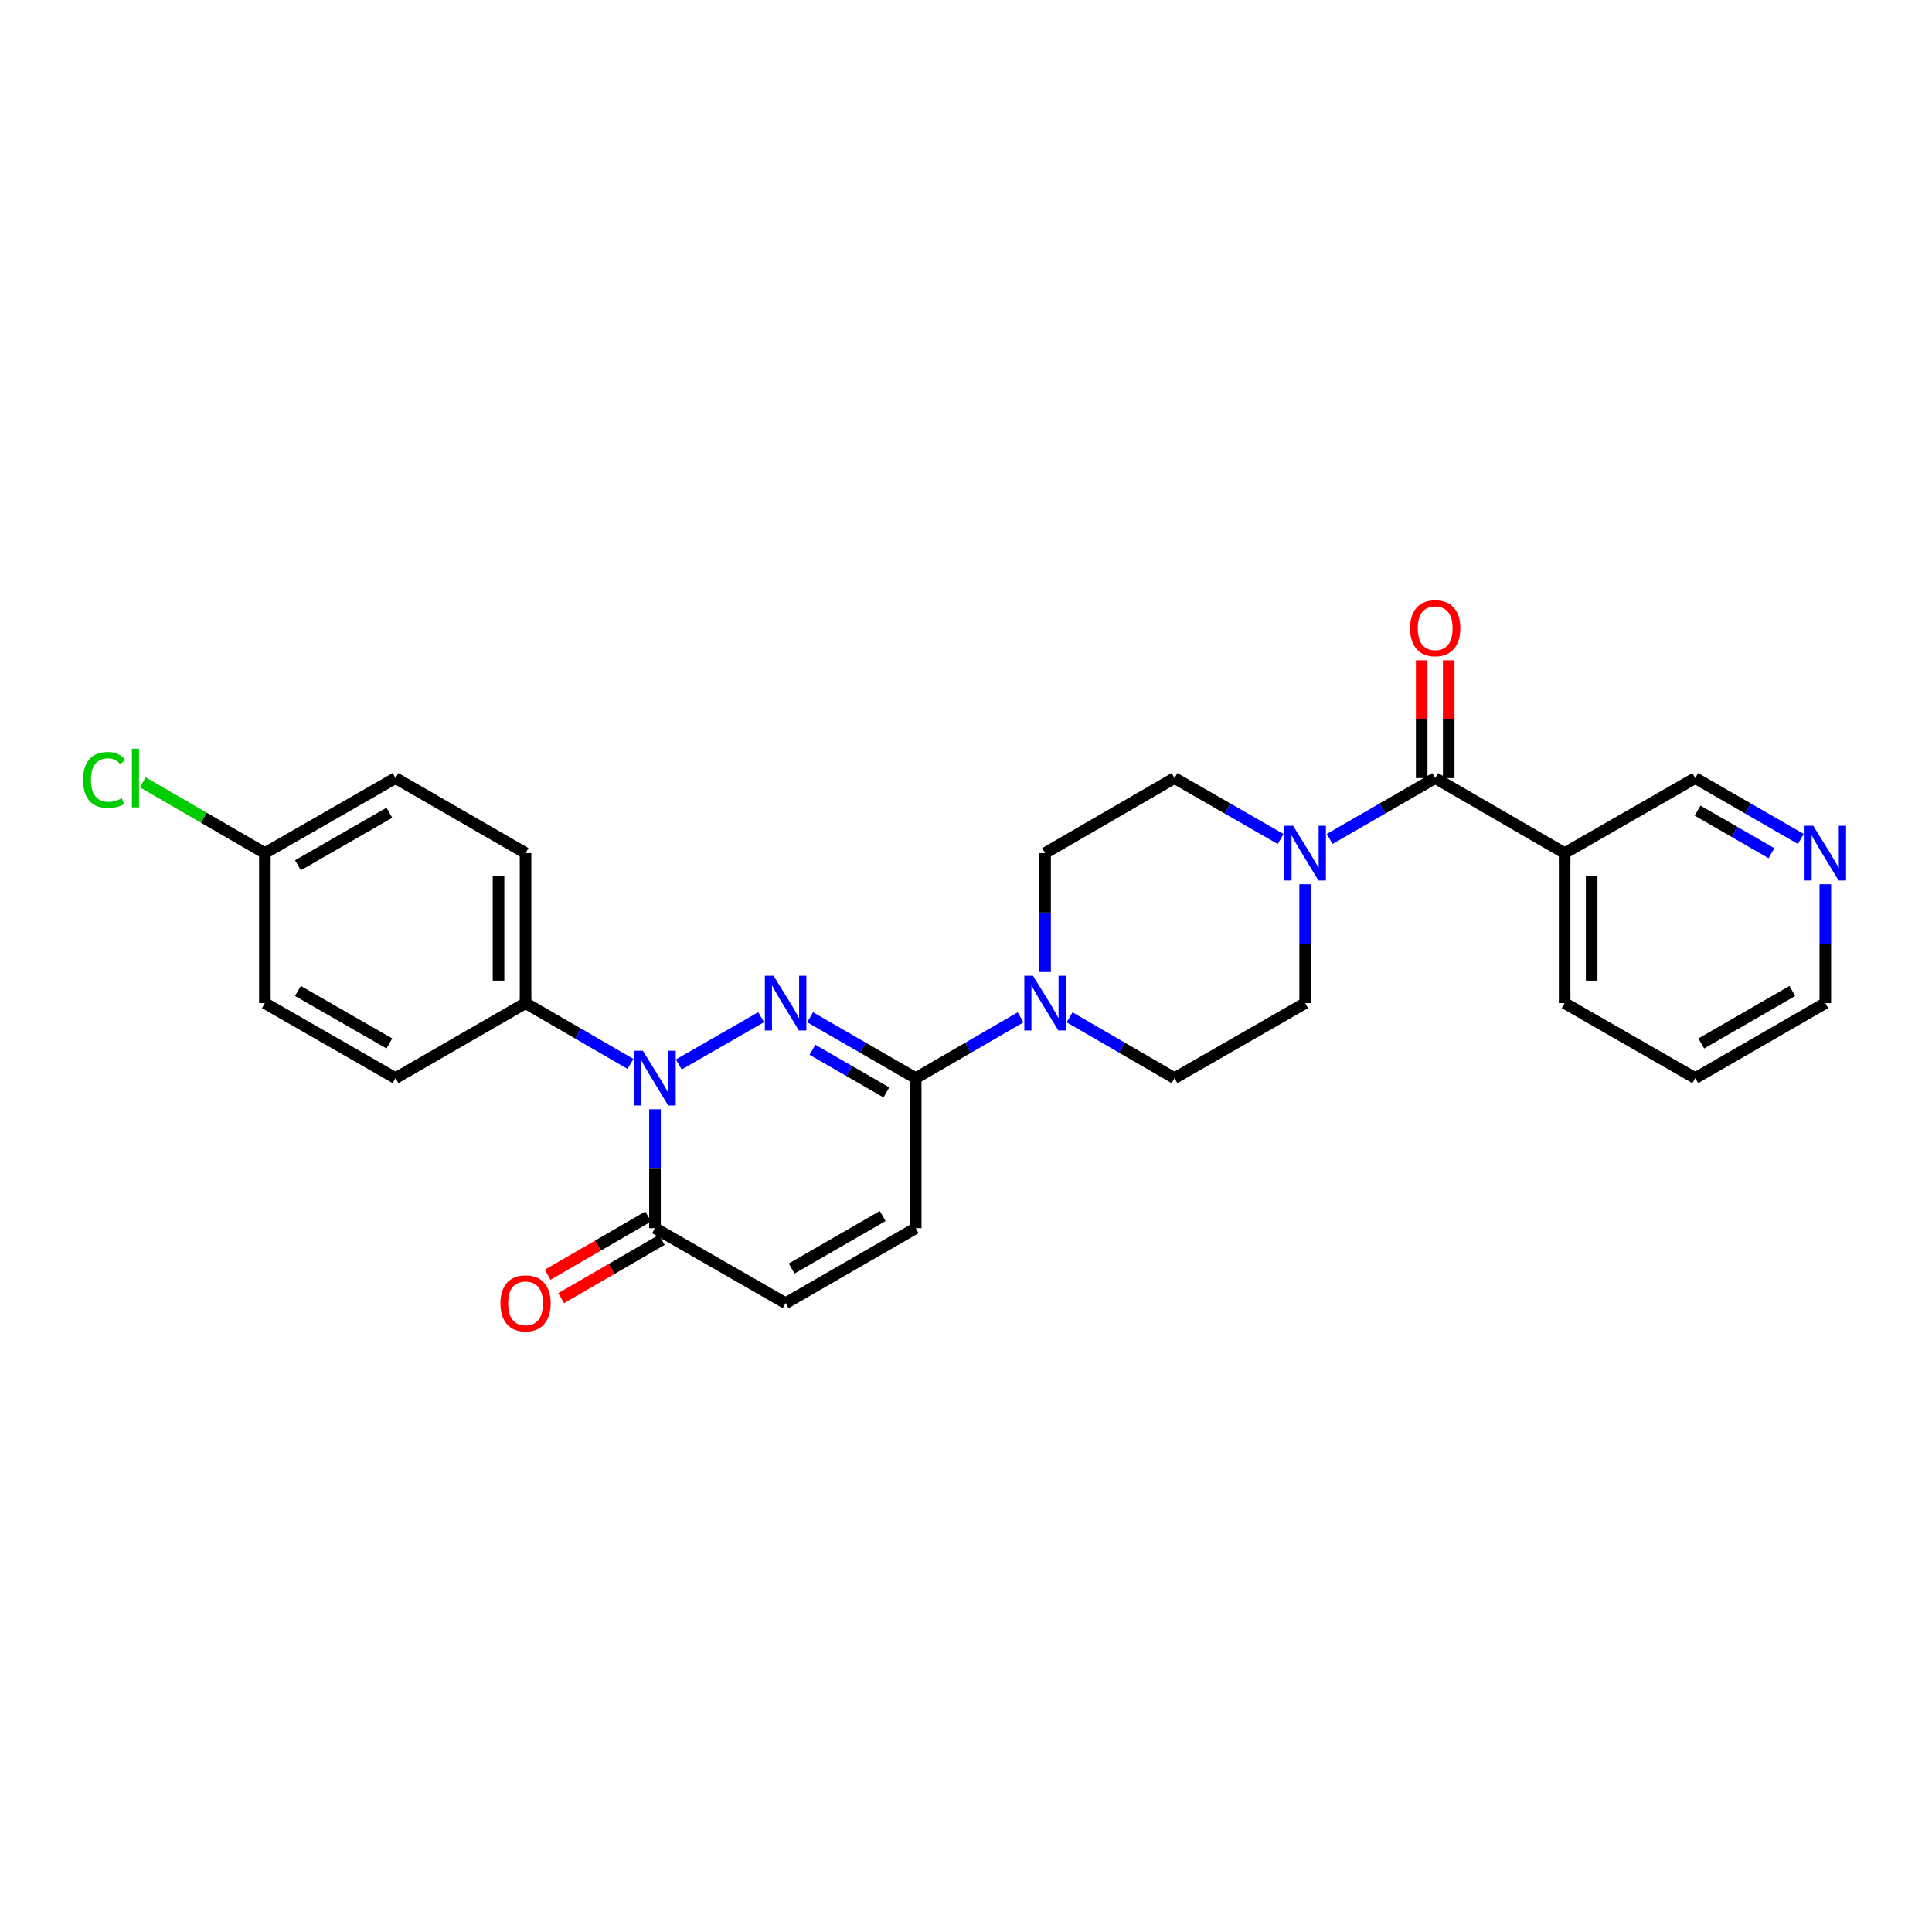 <?xml version='1.0' encoding='iso-8859-1'?>
<svg version='1.1' baseProfile='full'
              xmlns='http://www.w3.org/2000/svg'
                      xmlns:rdkit='http://www.rdkit.org/xml'
                      xmlns:xlink='http://www.w3.org/1999/xlink'
                  xml:space='preserve'
width='1000px' height='1000px' viewBox='0 0 1000 1000'>
<!-- END OF HEADER -->
<rect style='opacity:1.0;fill:#FFFFFF;stroke:none' width='1000' height='1000' x='0' y='0'> </rect>
<path class='bond-0' d='M 393.949,526.495 L 351.34,550.96' style='fill:none;fill-rule:evenodd;stroke:#0000FF;stroke-width:6px;stroke-linecap:butt;stroke-linejoin:miter;stroke-opacity:1' />
<path class='bond-1' d='M 419.321,526.523 L 446.643,542.279' style='fill:none;fill-rule:evenodd;stroke:#0000FF;stroke-width:6px;stroke-linecap:butt;stroke-linejoin:miter;stroke-opacity:1' />
<path class='bond-1' d='M 446.643,542.279 L 473.965,558.036' style='fill:none;fill-rule:evenodd;stroke:#000000;stroke-width:6px;stroke-linecap:butt;stroke-linejoin:miter;stroke-opacity:1' />
<path class='bond-1' d='M 420.531,543.366 L 439.656,554.395' style='fill:none;fill-rule:evenodd;stroke:#0000FF;stroke-width:6px;stroke-linecap:butt;stroke-linejoin:miter;stroke-opacity:1' />
<path class='bond-1' d='M 439.656,554.395 L 458.781,565.424' style='fill:none;fill-rule:evenodd;stroke:#000000;stroke-width:6px;stroke-linecap:butt;stroke-linejoin:miter;stroke-opacity:1' />
<path class='bond-3' d='M 339.017,574.137 L 339.017,604.92' style='fill:none;fill-rule:evenodd;stroke:#0000FF;stroke-width:6px;stroke-linecap:butt;stroke-linejoin:miter;stroke-opacity:1' />
<path class='bond-3' d='M 339.017,604.92 L 339.017,635.704' style='fill:none;fill-rule:evenodd;stroke:#000000;stroke-width:6px;stroke-linecap:butt;stroke-linejoin:miter;stroke-opacity:1' />
<path class='bond-9' d='M 326.341,550.689 L 299.183,534.949' style='fill:none;fill-rule:evenodd;stroke:#0000FF;stroke-width:6px;stroke-linecap:butt;stroke-linejoin:miter;stroke-opacity:1' />
<path class='bond-9' d='M 299.183,534.949 L 272.025,519.209' style='fill:none;fill-rule:evenodd;stroke:#000000;stroke-width:6px;stroke-linecap:butt;stroke-linejoin:miter;stroke-opacity:1' />
<path class='bond-4' d='M 473.965,558.036 L 501.108,542.297' style='fill:none;fill-rule:evenodd;stroke:#000000;stroke-width:6px;stroke-linecap:butt;stroke-linejoin:miter;stroke-opacity:1' />
<path class='bond-4' d='M 501.108,542.297 L 528.251,526.559' style='fill:none;fill-rule:evenodd;stroke:#0000FF;stroke-width:6px;stroke-linecap:butt;stroke-linejoin:miter;stroke-opacity:1' />
<path class='bond-6' d='M 473.965,558.036 L 473.965,635.704' style='fill:none;fill-rule:evenodd;stroke:#000000;stroke-width:6px;stroke-linecap:butt;stroke-linejoin:miter;stroke-opacity:1' />
<path class='bond-2' d='M 742.858,402.723 L 715.544,418.484' style='fill:none;fill-rule:evenodd;stroke:#000000;stroke-width:6px;stroke-linecap:butt;stroke-linejoin:miter;stroke-opacity:1' />
<path class='bond-2' d='M 715.544,418.484 L 688.23,434.246' style='fill:none;fill-rule:evenodd;stroke:#0000FF;stroke-width:6px;stroke-linecap:butt;stroke-linejoin:miter;stroke-opacity:1' />
<path class='bond-8' d='M 742.858,402.723 L 809.85,441.565' style='fill:none;fill-rule:evenodd;stroke:#000000;stroke-width:6px;stroke-linecap:butt;stroke-linejoin:miter;stroke-opacity:1' />
<path class='bond-14' d='M 749.851,402.723 L 749.851,372.247' style='fill:none;fill-rule:evenodd;stroke:#000000;stroke-width:6px;stroke-linecap:butt;stroke-linejoin:miter;stroke-opacity:1' />
<path class='bond-14' d='M 749.851,372.247 L 749.851,341.772' style='fill:none;fill-rule:evenodd;stroke:#FF0000;stroke-width:6px;stroke-linecap:butt;stroke-linejoin:miter;stroke-opacity:1' />
<path class='bond-14' d='M 735.865,402.723 L 735.865,372.247' style='fill:none;fill-rule:evenodd;stroke:#000000;stroke-width:6px;stroke-linecap:butt;stroke-linejoin:miter;stroke-opacity:1' />
<path class='bond-14' d='M 735.865,372.247 L 735.865,341.772' style='fill:none;fill-rule:evenodd;stroke:#FF0000;stroke-width:6px;stroke-linecap:butt;stroke-linejoin:miter;stroke-opacity:1' />
<path class='bond-15' d='M 335.51,629.653 L 309.482,644.738' style='fill:none;fill-rule:evenodd;stroke:#000000;stroke-width:6px;stroke-linecap:butt;stroke-linejoin:miter;stroke-opacity:1' />
<path class='bond-15' d='M 309.482,644.738 L 283.454,659.823' style='fill:none;fill-rule:evenodd;stroke:#FF0000;stroke-width:6px;stroke-linecap:butt;stroke-linejoin:miter;stroke-opacity:1' />
<path class='bond-15' d='M 342.523,641.754 L 316.495,656.839' style='fill:none;fill-rule:evenodd;stroke:#000000;stroke-width:6px;stroke-linecap:butt;stroke-linejoin:miter;stroke-opacity:1' />
<path class='bond-15' d='M 316.495,656.839 L 290.467,671.924' style='fill:none;fill-rule:evenodd;stroke:#FF0000;stroke-width:6px;stroke-linecap:butt;stroke-linejoin:miter;stroke-opacity:1' />
<path class='bond-27' d='M 339.017,635.704 L 406.638,674.53' style='fill:none;fill-rule:evenodd;stroke:#000000;stroke-width:6px;stroke-linecap:butt;stroke-linejoin:miter;stroke-opacity:1' />
<path class='bond-10' d='M 540.926,503.108 L 540.926,472.336' style='fill:none;fill-rule:evenodd;stroke:#0000FF;stroke-width:6px;stroke-linecap:butt;stroke-linejoin:miter;stroke-opacity:1' />
<path class='bond-10' d='M 540.926,472.336 L 540.926,441.565' style='fill:none;fill-rule:evenodd;stroke:#000000;stroke-width:6px;stroke-linecap:butt;stroke-linejoin:miter;stroke-opacity:1' />
<path class='bond-11' d='M 553.602,526.555 L 580.764,542.295' style='fill:none;fill-rule:evenodd;stroke:#0000FF;stroke-width:6px;stroke-linecap:butt;stroke-linejoin:miter;stroke-opacity:1' />
<path class='bond-11' d='M 580.764,542.295 L 607.926,558.036' style='fill:none;fill-rule:evenodd;stroke:#000000;stroke-width:6px;stroke-linecap:butt;stroke-linejoin:miter;stroke-opacity:1' />
<path class='bond-5' d='M 675.547,457.666 L 675.547,488.437' style='fill:none;fill-rule:evenodd;stroke:#0000FF;stroke-width:6px;stroke-linecap:butt;stroke-linejoin:miter;stroke-opacity:1' />
<path class='bond-5' d='M 675.547,488.437 L 675.547,519.209' style='fill:none;fill-rule:evenodd;stroke:#000000;stroke-width:6px;stroke-linecap:butt;stroke-linejoin:miter;stroke-opacity:1' />
<path class='bond-28' d='M 662.858,434.276 L 635.392,418.499' style='fill:none;fill-rule:evenodd;stroke:#0000FF;stroke-width:6px;stroke-linecap:butt;stroke-linejoin:miter;stroke-opacity:1' />
<path class='bond-28' d='M 635.392,418.499 L 607.926,402.723' style='fill:none;fill-rule:evenodd;stroke:#000000;stroke-width:6px;stroke-linecap:butt;stroke-linejoin:miter;stroke-opacity:1' />
<path class='bond-7' d='M 473.965,635.704 L 406.638,674.53' style='fill:none;fill-rule:evenodd;stroke:#000000;stroke-width:6px;stroke-linecap:butt;stroke-linejoin:miter;stroke-opacity:1' />
<path class='bond-7' d='M 456.879,629.412 L 409.75,656.59' style='fill:none;fill-rule:evenodd;stroke:#000000;stroke-width:6px;stroke-linecap:butt;stroke-linejoin:miter;stroke-opacity:1' />
<path class='bond-20' d='M 809.85,441.565 L 877.464,402.723' style='fill:none;fill-rule:evenodd;stroke:#000000;stroke-width:6px;stroke-linecap:butt;stroke-linejoin:miter;stroke-opacity:1' />
<path class='bond-24' d='M 809.85,441.565 L 809.85,519.209' style='fill:none;fill-rule:evenodd;stroke:#000000;stroke-width:6px;stroke-linecap:butt;stroke-linejoin:miter;stroke-opacity:1' />
<path class='bond-24' d='M 823.836,453.211 L 823.836,507.563' style='fill:none;fill-rule:evenodd;stroke:#000000;stroke-width:6px;stroke-linecap:butt;stroke-linejoin:miter;stroke-opacity:1' />
<path class='bond-17' d='M 272.025,519.209 L 272.025,441.565' style='fill:none;fill-rule:evenodd;stroke:#000000;stroke-width:6px;stroke-linecap:butt;stroke-linejoin:miter;stroke-opacity:1' />
<path class='bond-17' d='M 258.039,507.563 L 258.039,453.211' style='fill:none;fill-rule:evenodd;stroke:#000000;stroke-width:6px;stroke-linecap:butt;stroke-linejoin:miter;stroke-opacity:1' />
<path class='bond-18' d='M 272.025,519.209 L 204.714,558.036' style='fill:none;fill-rule:evenodd;stroke:#000000;stroke-width:6px;stroke-linecap:butt;stroke-linejoin:miter;stroke-opacity:1' />
<path class='bond-13' d='M 540.926,441.565 L 607.926,402.723' style='fill:none;fill-rule:evenodd;stroke:#000000;stroke-width:6px;stroke-linecap:butt;stroke-linejoin:miter;stroke-opacity:1' />
<path class='bond-12' d='M 607.926,558.036 L 675.547,519.209' style='fill:none;fill-rule:evenodd;stroke:#000000;stroke-width:6px;stroke-linecap:butt;stroke-linejoin:miter;stroke-opacity:1' />
<path class='bond-16' d='M 932.099,434.247 L 904.782,418.485' style='fill:none;fill-rule:evenodd;stroke:#0000FF;stroke-width:6px;stroke-linecap:butt;stroke-linejoin:miter;stroke-opacity:1' />
<path class='bond-16' d='M 904.782,418.485 L 877.464,402.723' style='fill:none;fill-rule:evenodd;stroke:#000000;stroke-width:6px;stroke-linecap:butt;stroke-linejoin:miter;stroke-opacity:1' />
<path class='bond-16' d='M 916.914,441.632 L 897.792,430.599' style='fill:none;fill-rule:evenodd;stroke:#0000FF;stroke-width:6px;stroke-linecap:butt;stroke-linejoin:miter;stroke-opacity:1' />
<path class='bond-16' d='M 897.792,430.599 L 878.67,419.565' style='fill:none;fill-rule:evenodd;stroke:#000000;stroke-width:6px;stroke-linecap:butt;stroke-linejoin:miter;stroke-opacity:1' />
<path class='bond-30' d='M 944.782,457.666 L 944.782,488.437' style='fill:none;fill-rule:evenodd;stroke:#0000FF;stroke-width:6px;stroke-linecap:butt;stroke-linejoin:miter;stroke-opacity:1' />
<path class='bond-30' d='M 944.782,488.437 L 944.782,519.209' style='fill:none;fill-rule:evenodd;stroke:#000000;stroke-width:6px;stroke-linecap:butt;stroke-linejoin:miter;stroke-opacity:1' />
<path class='bond-21' d='M 272.025,441.565 L 204.714,402.723' style='fill:none;fill-rule:evenodd;stroke:#000000;stroke-width:6px;stroke-linecap:butt;stroke-linejoin:miter;stroke-opacity:1' />
<path class='bond-22' d='M 204.714,558.036 L 137.092,519.209' style='fill:none;fill-rule:evenodd;stroke:#000000;stroke-width:6px;stroke-linecap:butt;stroke-linejoin:miter;stroke-opacity:1' />
<path class='bond-22' d='M 201.534,540.083 L 154.199,512.904' style='fill:none;fill-rule:evenodd;stroke:#000000;stroke-width:6px;stroke-linecap:butt;stroke-linejoin:miter;stroke-opacity:1' />
<path class='bond-19' d='M 137.092,441.565 L 137.092,519.209' style='fill:none;fill-rule:evenodd;stroke:#000000;stroke-width:6px;stroke-linecap:butt;stroke-linejoin:miter;stroke-opacity:1' />
<path class='bond-23' d='M 137.092,441.565 L 105.488,423.238' style='fill:none;fill-rule:evenodd;stroke:#000000;stroke-width:6px;stroke-linecap:butt;stroke-linejoin:miter;stroke-opacity:1' />
<path class='bond-23' d='M 105.488,423.238 L 73.884,404.912' style='fill:none;fill-rule:evenodd;stroke:#00CC00;stroke-width:6px;stroke-linecap:butt;stroke-linejoin:miter;stroke-opacity:1' />
<path class='bond-29' d='M 137.092,441.565 L 204.714,402.723' style='fill:none;fill-rule:evenodd;stroke:#000000;stroke-width:6px;stroke-linecap:butt;stroke-linejoin:miter;stroke-opacity:1' />
<path class='bond-29' d='M 154.202,447.866 L 201.537,420.677' style='fill:none;fill-rule:evenodd;stroke:#000000;stroke-width:6px;stroke-linecap:butt;stroke-linejoin:miter;stroke-opacity:1' />
<path class='bond-26' d='M 809.85,519.209 L 877.464,558.036' style='fill:none;fill-rule:evenodd;stroke:#000000;stroke-width:6px;stroke-linecap:butt;stroke-linejoin:miter;stroke-opacity:1' />
<path class='bond-25' d='M 944.782,519.209 L 877.464,558.036' style='fill:none;fill-rule:evenodd;stroke:#000000;stroke-width:6px;stroke-linecap:butt;stroke-linejoin:miter;stroke-opacity:1' />
<path class='bond-25' d='M 927.697,512.918 L 880.574,540.096' style='fill:none;fill-rule:evenodd;stroke:#000000;stroke-width:6px;stroke-linecap:butt;stroke-linejoin:miter;stroke-opacity:1' />
<path  class='atom-0' d='M 400.378 505.049
L 409.658 520.049
Q 410.578 521.529, 412.058 524.209
Q 413.538 526.889, 413.618 527.049
L 413.618 505.049
L 417.378 505.049
L 417.378 533.369
L 413.498 533.369
L 403.538 516.969
Q 402.378 515.049, 401.138 512.849
Q 399.938 510.649, 399.578 509.969
L 399.578 533.369
L 395.898 533.369
L 395.898 505.049
L 400.378 505.049
' fill='#0000FF'/>
<path  class='atom-1' d='M 332.757 543.876
L 342.037 558.876
Q 342.957 560.356, 344.437 563.036
Q 345.917 565.716, 345.997 565.876
L 345.997 543.876
L 349.757 543.876
L 349.757 572.196
L 345.877 572.196
L 335.917 555.796
Q 334.757 553.876, 333.517 551.676
Q 332.317 549.476, 331.957 548.796
L 331.957 572.196
L 328.277 572.196
L 328.277 543.876
L 332.757 543.876
' fill='#0000FF'/>
<path  class='atom-5' d='M 534.666 505.049
L 543.946 520.049
Q 544.866 521.529, 546.346 524.209
Q 547.826 526.889, 547.906 527.049
L 547.906 505.049
L 551.666 505.049
L 551.666 533.369
L 547.786 533.369
L 537.826 516.969
Q 536.666 515.049, 535.426 512.849
Q 534.226 510.649, 533.866 509.969
L 533.866 533.369
L 530.186 533.369
L 530.186 505.049
L 534.666 505.049
' fill='#0000FF'/>
<path  class='atom-6' d='M 669.287 427.405
L 678.567 442.405
Q 679.487 443.885, 680.967 446.565
Q 682.447 449.245, 682.527 449.405
L 682.527 427.405
L 686.287 427.405
L 686.287 455.725
L 682.407 455.725
L 672.447 439.325
Q 671.287 437.405, 670.047 435.205
Q 668.847 433.005, 668.487 432.325
L 668.487 455.725
L 664.807 455.725
L 664.807 427.405
L 669.287 427.405
' fill='#0000FF'/>
<path  class='atom-15' d='M 729.858 325.15
Q 729.858 318.35, 733.218 314.55
Q 736.578 310.75, 742.858 310.75
Q 749.138 310.75, 752.498 314.55
Q 755.858 318.35, 755.858 325.15
Q 755.858 332.03, 752.458 335.95
Q 749.058 339.83, 742.858 339.83
Q 736.618 339.83, 733.218 335.95
Q 729.858 332.07, 729.858 325.15
M 742.858 336.63
Q 747.178 336.63, 749.498 333.75
Q 751.858 330.83, 751.858 325.15
Q 751.858 319.59, 749.498 316.79
Q 747.178 313.95, 742.858 313.95
Q 738.538 313.95, 736.178 316.75
Q 733.858 319.55, 733.858 325.15
Q 733.858 330.87, 736.178 333.75
Q 738.538 336.63, 742.858 336.63
' fill='#FF0000'/>
<path  class='atom-16' d='M 259.025 674.61
Q 259.025 667.81, 262.385 664.01
Q 265.745 660.21, 272.025 660.21
Q 278.305 660.21, 281.665 664.01
Q 285.025 667.81, 285.025 674.61
Q 285.025 681.49, 281.625 685.41
Q 278.225 689.29, 272.025 689.29
Q 265.785 689.29, 262.385 685.41
Q 259.025 681.53, 259.025 674.61
M 272.025 686.09
Q 276.345 686.09, 278.665 683.21
Q 281.025 680.29, 281.025 674.61
Q 281.025 669.05, 278.665 666.25
Q 276.345 663.41, 272.025 663.41
Q 267.705 663.41, 265.345 666.21
Q 263.025 669.01, 263.025 674.61
Q 263.025 680.33, 265.345 683.21
Q 267.705 686.09, 272.025 686.09
' fill='#FF0000'/>
<path  class='atom-17' d='M 938.522 427.405
L 947.802 442.405
Q 948.722 443.885, 950.202 446.565
Q 951.682 449.245, 951.762 449.405
L 951.762 427.405
L 955.522 427.405
L 955.522 455.725
L 951.642 455.725
L 941.682 439.325
Q 940.522 437.405, 939.282 435.205
Q 938.082 433.005, 937.722 432.325
L 937.722 455.725
L 934.042 455.725
L 934.042 427.405
L 938.522 427.405
' fill='#0000FF'/>
<path  class='atom-24' d='M 42.988 403.703
Q 42.988 396.663, 46.268 392.983
Q 49.588 389.263, 55.868 389.263
Q 61.708 389.263, 64.828 393.383
L 62.188 395.543
Q 59.908 392.543, 55.868 392.543
Q 51.588 392.543, 49.308 395.423
Q 47.068 398.263, 47.068 403.703
Q 47.068 409.303, 49.388 412.183
Q 51.748 415.063, 56.308 415.063
Q 59.428 415.063, 63.068 413.183
L 64.188 416.183
Q 62.708 417.143, 60.468 417.703
Q 58.228 418.263, 55.748 418.263
Q 49.588 418.263, 46.268 414.503
Q 42.988 410.743, 42.988 403.703
' fill='#00CC00'/>
<path  class='atom-24' d='M 68.268 387.543
L 71.948 387.543
L 71.948 417.903
L 68.268 417.903
L 68.268 387.543
' fill='#00CC00'/>
</svg>
